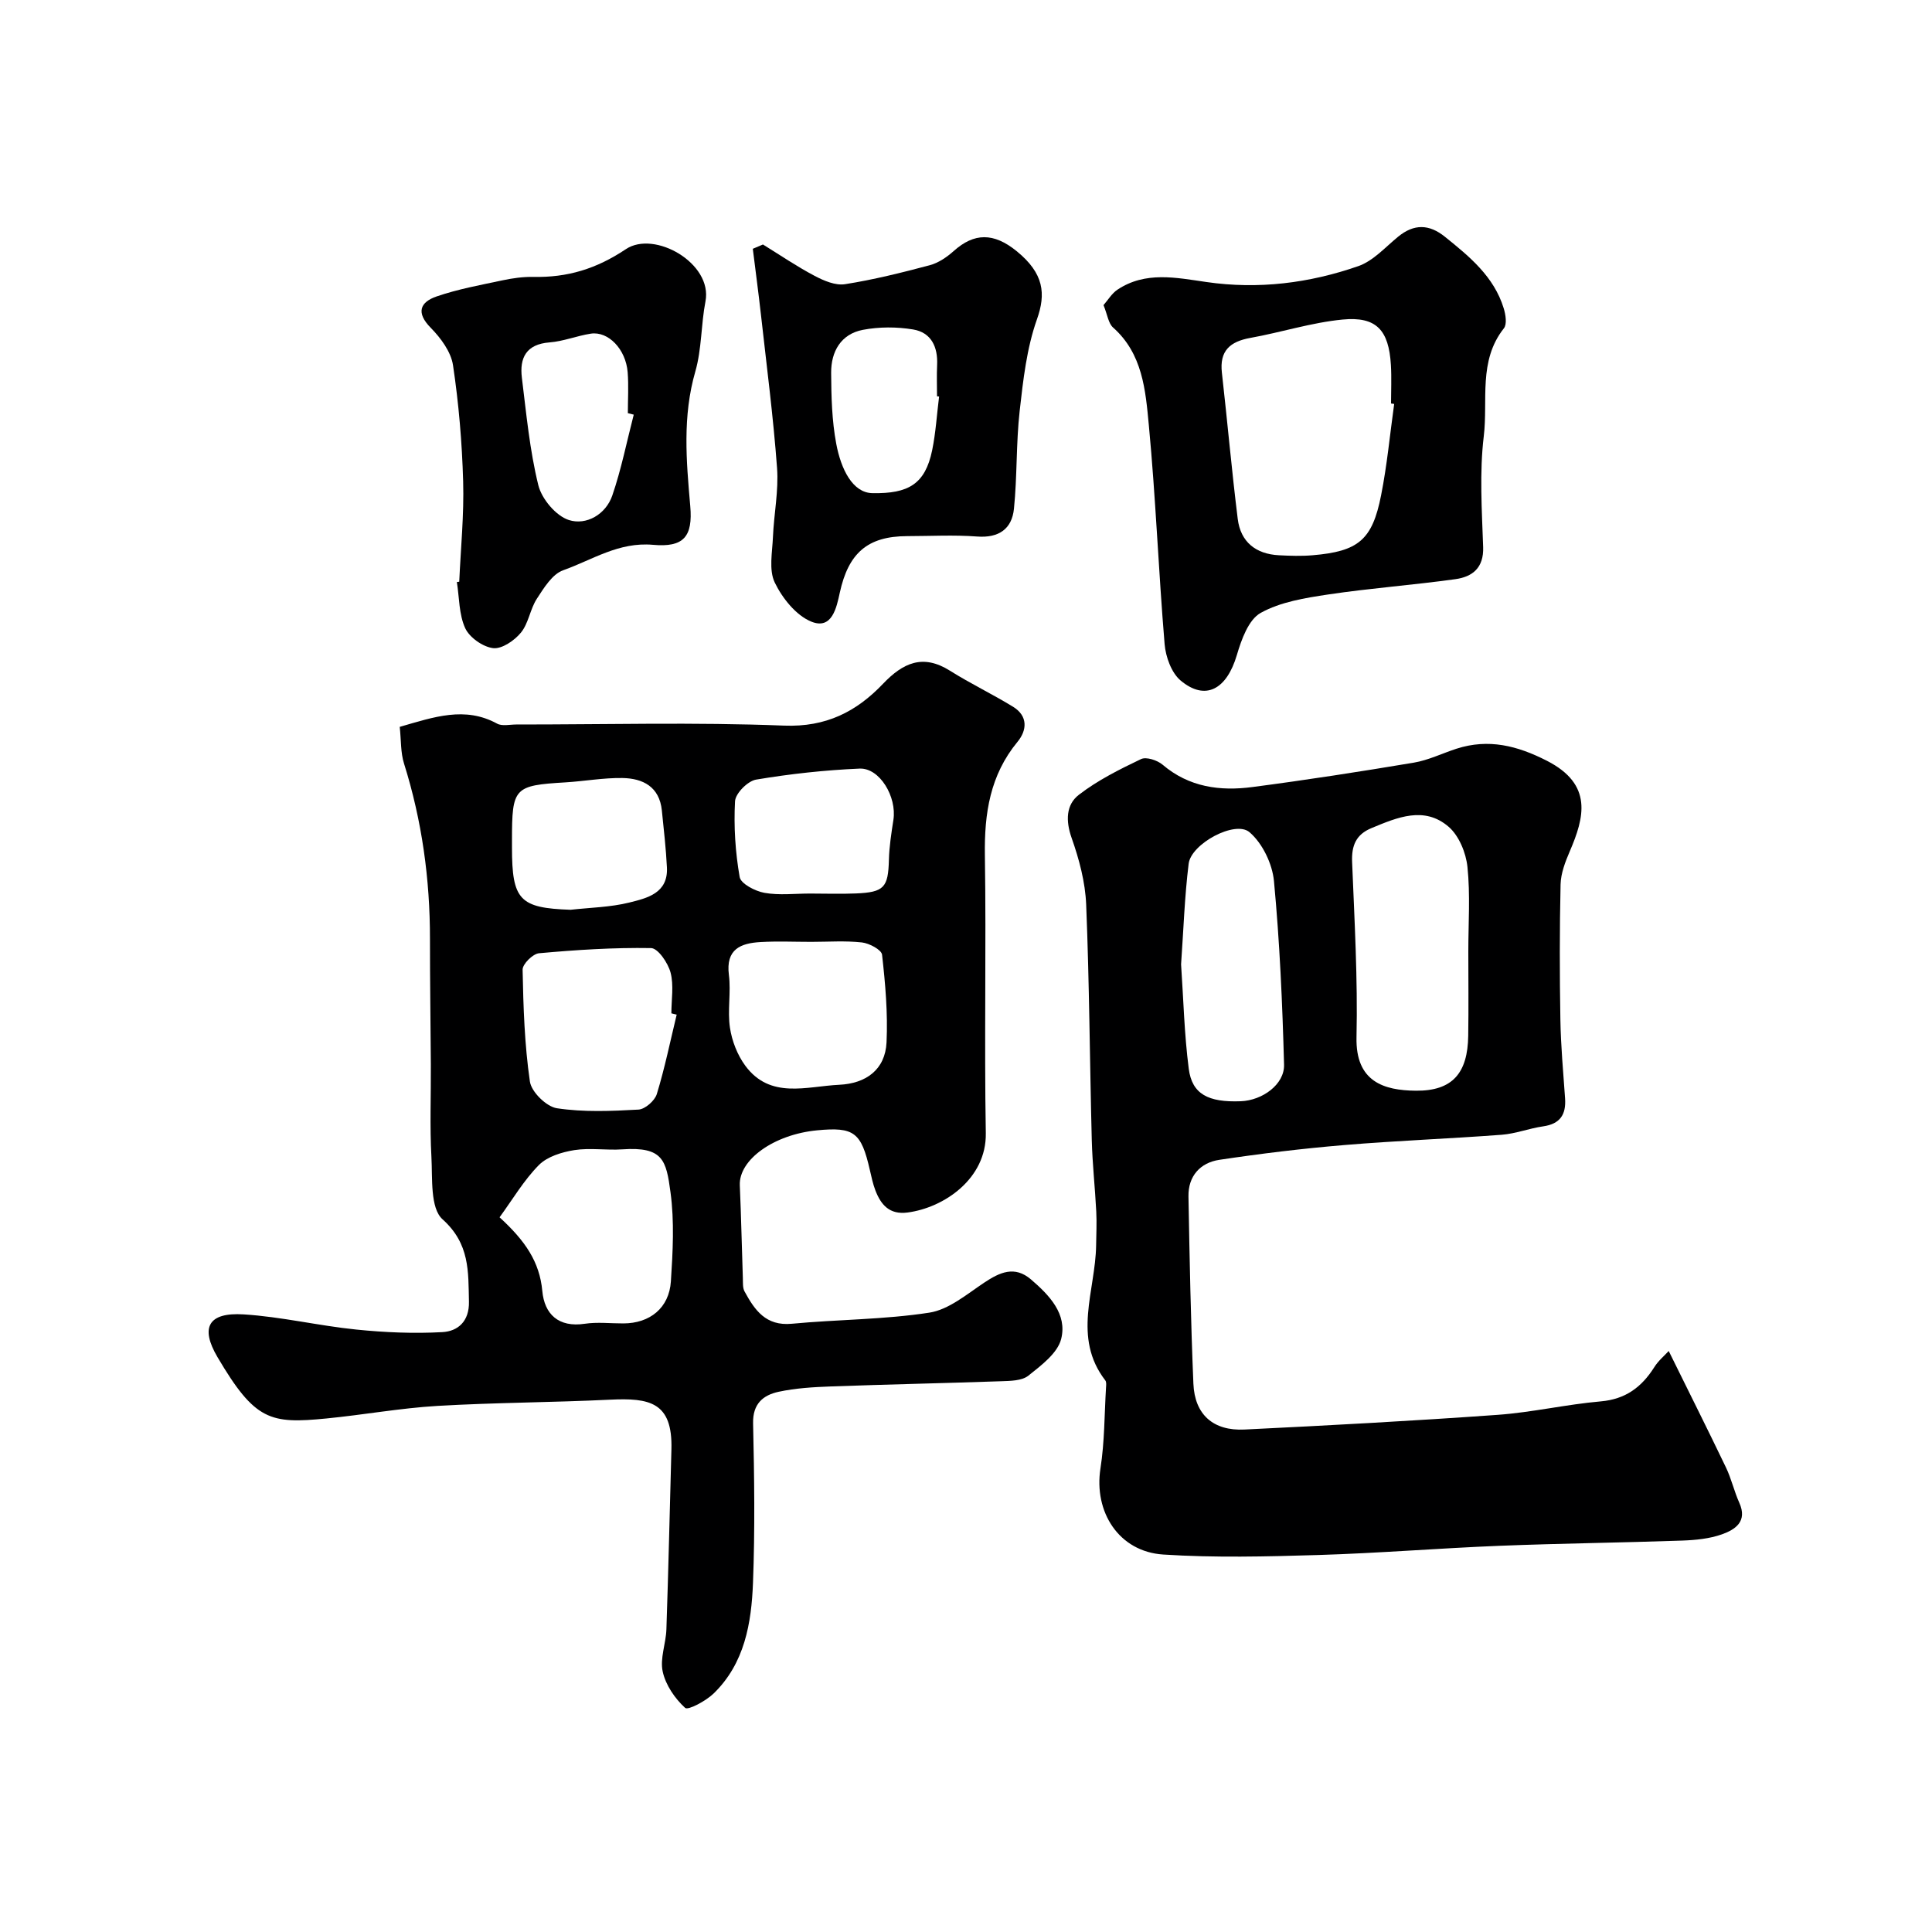 <svg enable-background="new 0 0 400 400" viewBox="0 0 400 400" xmlns="http://www.w3.org/2000/svg"><g fill="#000001"><path d="m82.76 150.49c7.11-2.05 13.5-4.31 20.16-.67 1.04.57 2.62.18 3.95.18 18.49.01 37-.5 55.46.23 8.7.34 14.99-2.89 20.48-8.65 4.15-4.35 8.26-6.25 13.88-2.71 4.24 2.67 8.79 4.84 13.06 7.46 3.09 1.9 2.91 4.84.92 7.25-5.7 6.91-6.89 14.84-6.76 23.5.29 19.18-.14 38.36.19 57.54.16 9.42-8.66 15.44-16.22 16.42-3.72.48-5.49-1.59-6.64-4.58-.52-1.36-.82-2.81-1.15-4.23-1.78-7.81-3.27-8.94-10.9-8.21-8.96.85-16.25 6.09-16.02 11.39.28 6.41.41 12.82.63 19.23.03.92-.06 1.99.35 2.74 2.1 3.86 4.4 7.2 9.78 6.69 9.49-.9 19.1-.85 28.48-2.3 4.01-.62 7.74-3.8 11.34-6.2 3.24-2.16 6.31-3.58 9.7-.68 3.79 3.25 7.56 7.16 6.25 12.34-.75 2.95-4.13 5.46-6.79 7.59-1.35 1.07-3.73 1.08-5.65 1.15-11.76.41-23.53.65-35.29 1.08-3.6.13-7.25.35-10.75 1.1-3.22.69-5.4 2.48-5.3 6.55.25 10.99.4 22-.02 32.98-.32 8.36-1.72 16.7-8.15 22.94-1.59 1.54-5.3 3.53-5.9 2.98-2.12-1.94-4.03-4.72-4.64-7.5-.61-2.72.66-5.81.76-8.75.42-12.43.7-24.86 1.04-37.29.26-9.76-4.49-10.67-12.73-10.27-11.91.58-23.86.59-35.76 1.29-7.67.46-15.28 1.85-22.94 2.6-11.64 1.14-14.78.48-22.55-12.7-3.62-6.14-1.92-9.31 5.43-8.85 7.8.49 15.5 2.35 23.3 3.14 5.91.6 11.92.86 17.84.53 3.19-.18 5.58-2.21 5.49-6.31-.14-6.27.19-11.97-5.47-17.05-2.58-2.32-2.06-8.47-2.3-12.92-.35-6.37-.08-12.77-.12-19.16-.05-8.65-.19-17.31-.18-25.96.01-12.38-1.65-24.47-5.37-36.31-.72-2.27-.59-4.82-.89-7.6zm20.67 101.54c5.33 4.88 8.29 9.22 8.85 15.27.44 4.76 3.33 7.59 8.8 6.77 2.6-.39 5.31-.06 7.98-.07 5.48-.01 9.48-3.19 9.84-8.71.4-6.13.74-12.39-.08-18.44-.89-6.62-1.52-9.47-9.96-8.89-3.31.23-6.71-.35-9.96.16-2.57.41-5.58 1.33-7.32 3.08-3.12 3.15-5.42 7.09-8.15 10.83zm36.67-41.96c-.37-.09-.73-.18-1.1-.27 0-2.83.53-5.8-.17-8.45-.53-1.99-2.6-5.04-4.04-5.06-7.73-.13-15.48.37-23.19 1.07-1.28.11-3.43 2.24-3.4 3.41.15 7.73.4 15.52 1.51 23.15.31 2.16 3.42 5.2 5.59 5.53 5.53.84 11.26.59 16.89.28 1.37-.08 3.38-1.84 3.8-3.23 1.65-5.39 2.78-10.94 4.11-16.43zm27.87-15.07c-3.49 0-6.99-.16-10.47.04-4.15.23-7.27 1.46-6.59 6.81.46 3.6-.32 7.37.22 10.94.41 2.73 1.54 5.64 3.18 7.86 5.17 6.99 12.68 4.26 19.47 3.94 5.47-.26 9.5-3.09 9.77-8.8.28-6.03-.25-12.12-.93-18.13-.12-1.03-2.65-2.37-4.18-2.54-3.46-.38-6.98-.12-10.47-.12zm-.26-10c3.16 0 6.32.11 9.47-.02 5.89-.24 6.71-1.25 6.86-6.98.07-2.76.51-5.52.93-8.26.73-4.76-2.83-10.78-7-10.61-7.17.31-14.35 1.09-21.43 2.28-1.73.29-4.27 2.85-4.36 4.48-.28 5.22.06 10.55.96 15.69.24 1.39 3.21 2.93 5.12 3.27 3.06.55 6.29.15 9.45.15zm-49.58 3.36c4.07-.46 8.23-.52 12.17-1.5 3.68-.92 8.05-1.92 7.78-7.27-.2-3.94-.65-7.87-1.05-11.79-.5-4.91-3.91-6.65-8.17-6.72-3.92-.06-7.84.66-11.77.9-10.67.64-11.09 1.06-11.09 12v1.5c0 10.87 1.59 12.52 12.13 12.88z"/><path d="m345.49 279.71c4.19 8.5 8.1 16.29 11.87 24.15 1.11 2.32 1.68 4.91 2.74 7.26 1.75 3.88-.83 5.56-3.6 6.55-2.57.91-5.45 1.19-8.21 1.29-12.59.44-25.2.58-37.79 1.08-12.54.5-25.06 1.53-37.6 1.91-10.68.32-21.41.59-32.06-.1-9.21-.6-14.41-8.83-13-17.84.86-5.51.81-11.16 1.15-16.75.03-.49.11-1.13-.15-1.46-6.86-8.9-2.04-18.58-1.9-27.94.03-2.33.15-4.67.03-7-.25-4.94-.8-9.86-.93-14.8-.42-16.26-.5-32.54-1.16-48.79-.19-4.64-1.45-9.37-3.01-13.78-1.26-3.57-1.16-6.89 1.5-8.94 3.89-3 8.41-5.26 12.87-7.39 1.09-.52 3.37.24 4.46 1.16 5.48 4.67 11.9 5.51 18.59 4.63 11.17-1.46 22.31-3.19 33.42-5.05 3.02-.51 5.87-1.92 8.82-2.88 6.65-2.15 12.62-.64 18.76 2.5 9.58 4.91 7.71 11.76 4.71 18.75-.93 2.16-1.84 4.53-1.9 6.83-.21 9.33-.2 18.66-.04 27.99.09 5.44.59 10.87.97 16.3.24 3.36-1.02 5.31-4.54 5.81-2.88.41-5.69 1.52-8.57 1.74-10.86.82-21.74 1.22-32.59 2.13-8.65.72-17.29 1.77-25.88 3.06-3.95.59-6.47 3.37-6.39 7.58.23 12.93.48 25.86 1.02 38.78.27 6.39 4.11 9.8 10.58 9.48 17.47-.85 34.95-1.79 52.39-3.04 7.16-.51 14.23-2.17 21.38-2.79 5.13-.45 8.45-2.95 11.06-7.06.83-1.34 2.1-2.39 3-3.37zm-41.49-82.75c0-5.83.42-11.7-.18-17.47-.3-2.92-1.75-6.46-3.89-8.31-5.04-4.35-10.63-1.95-15.96.26-3.23 1.33-4.17 3.63-4.03 7.04.49 12.09 1.18 24.2.91 36.28-.21 9.22 5.69 11 12.29 11.06 7.63.07 10.73-3.7 10.84-11.37.09-5.82.02-11.66.02-17.49zm-59.47 2.7c.49 7.16.66 14.44 1.59 21.62.68 5.25 4.02 6.98 10.77 6.72 4.47-.17 9.07-3.48 8.96-7.57-.34-12.69-.9-25.39-2.09-38.02-.34-3.57-2.38-7.82-5.06-10.11-2.96-2.54-12.08 2.38-12.6 6.51-.85 6.87-1.07 13.81-1.57 20.85z"/><path d="m228.47 63.17c.93-1.06 1.72-2.42 2.89-3.2 5.81-3.86 12.15-2.48 18.42-1.58 10.76 1.56 21.29.24 31.44-3.29 3.08-1.07 5.58-3.91 8.23-6.08 3.3-2.71 6.44-2.64 9.72.01 5.09 4.1 10.15 8.24 12.16 14.81.4 1.3.71 3.28.03 4.14-5.34 6.74-3.26 14.88-4.16 22.33-.91 7.55-.39 15.31-.13 22.96.15 4.31-2.23 6.15-5.74 6.64-8.76 1.22-17.6 1.86-26.34 3.17-4.79.72-9.88 1.53-13.99 3.82-2.51 1.4-3.98 5.52-4.92 8.71-2.1 7.13-6.51 9.58-11.64 5.29-1.91-1.6-3.1-4.91-3.32-7.55-1.26-15.11-1.84-30.28-3.27-45.36-.68-7.19-1.28-14.76-7.41-20.19-.97-.87-1.15-2.63-1.97-4.63zm60.18 20.46c-.22-.03-.44-.06-.65-.09 0-2.66.13-5.33-.03-7.98-.43-7.22-3-10.08-10.01-9.4-6.42.62-12.7 2.65-19.09 3.8-4.21.76-6.41 2.67-5.89 7.21 1.14 10.09 2.03 20.2 3.28 30.27.59 4.76 3.73 7.27 8.52 7.52 2.32.12 4.67.2 6.98 0 9.47-.8 12.36-3.16 14.18-12.41 1.24-6.24 1.83-12.61 2.71-18.92z"/><path d="m157.96 50.62c3.55 2.19 7.01 4.55 10.69 6.49 1.91 1.01 4.32 2.04 6.3 1.73 5.91-.93 11.76-2.39 17.55-3.93 1.8-.48 3.55-1.68 4.97-2.95 4.22-3.77 8.25-3.84 13.02.04 5.66 4.61 6.08 8.81 4.2 14.11-2.13 6-2.86 12.59-3.58 18.99-.75 6.7-.5 13.51-1.18 20.22-.42 4.18-3.12 6.1-7.63 5.76-4.8-.36-9.65-.09-14.49-.08-8.22.02-12.16 3.54-13.94 11.71-.66 3.01-1.58 7.75-5.9 5.99-3.16-1.29-6.01-4.86-7.57-8.1-1.25-2.61-.5-6.25-.37-9.42.2-4.77 1.2-9.57.85-14.29-.78-10.62-2.16-21.19-3.34-31.78-.51-4.54-1.12-9.07-1.68-13.6.7-.29 1.4-.59 2.1-.89zm36.47 31.48c-.14-.02-.29-.03-.43-.05 0-2.16-.08-4.32.02-6.48.18-3.74-1.22-6.74-4.98-7.36-3.38-.56-7.03-.56-10.39.08-4.55.87-6.6 4.5-6.57 8.9.03 4.91.15 9.9 1.06 14.71.98 5.22 3.37 10.13 7.48 10.2 7.48.14 10.92-1.88 12.37-8.86.75-3.64.97-7.42 1.44-11.14z"/><path d="m95.08 120.44c.31-6.93 1.01-13.87.81-20.79-.23-8.03-.91-16.1-2.1-24.04-.42-2.77-2.53-5.63-4.6-7.73-3.14-3.18-2.19-5.34 1.22-6.51 4.42-1.52 9.08-2.36 13.67-3.34 2.07-.44 4.23-.74 6.34-.7 7.04.15 13.02-1.64 19.17-5.75 5.92-3.96 18 2.94 16.47 10.82-.93 4.8-.76 9.86-2.1 14.51-2.68 9.29-1.87 18.5-1.05 27.86.56 6.34-1.36 8.6-7.7 8.03-7.12-.64-12.59 3.13-18.62 5.27-2.25.8-3.98 3.65-5.44 5.89-1.4 2.15-1.71 5.08-3.29 7.01-1.34 1.64-3.94 3.43-5.76 3.22-2.12-.25-4.88-2.19-5.78-4.12-1.31-2.85-1.22-6.35-1.73-9.57.15-.02.32-.04.49-.06zm36.13-34.59c-.41-.1-.81-.21-1.22-.31 0-2.83.18-5.67-.04-8.48-.38-4.76-4.01-8.53-7.63-7.98-2.87.44-5.67 1.59-8.54 1.81-4.83.37-6.24 3.19-5.73 7.33.92 7.44 1.62 14.98 3.4 22.22.7 2.86 3.66 6.38 6.34 7.23 3.59 1.14 7.62-1.14 8.98-5.08 1.87-5.45 2.99-11.15 4.44-16.74z"/></g></svg>